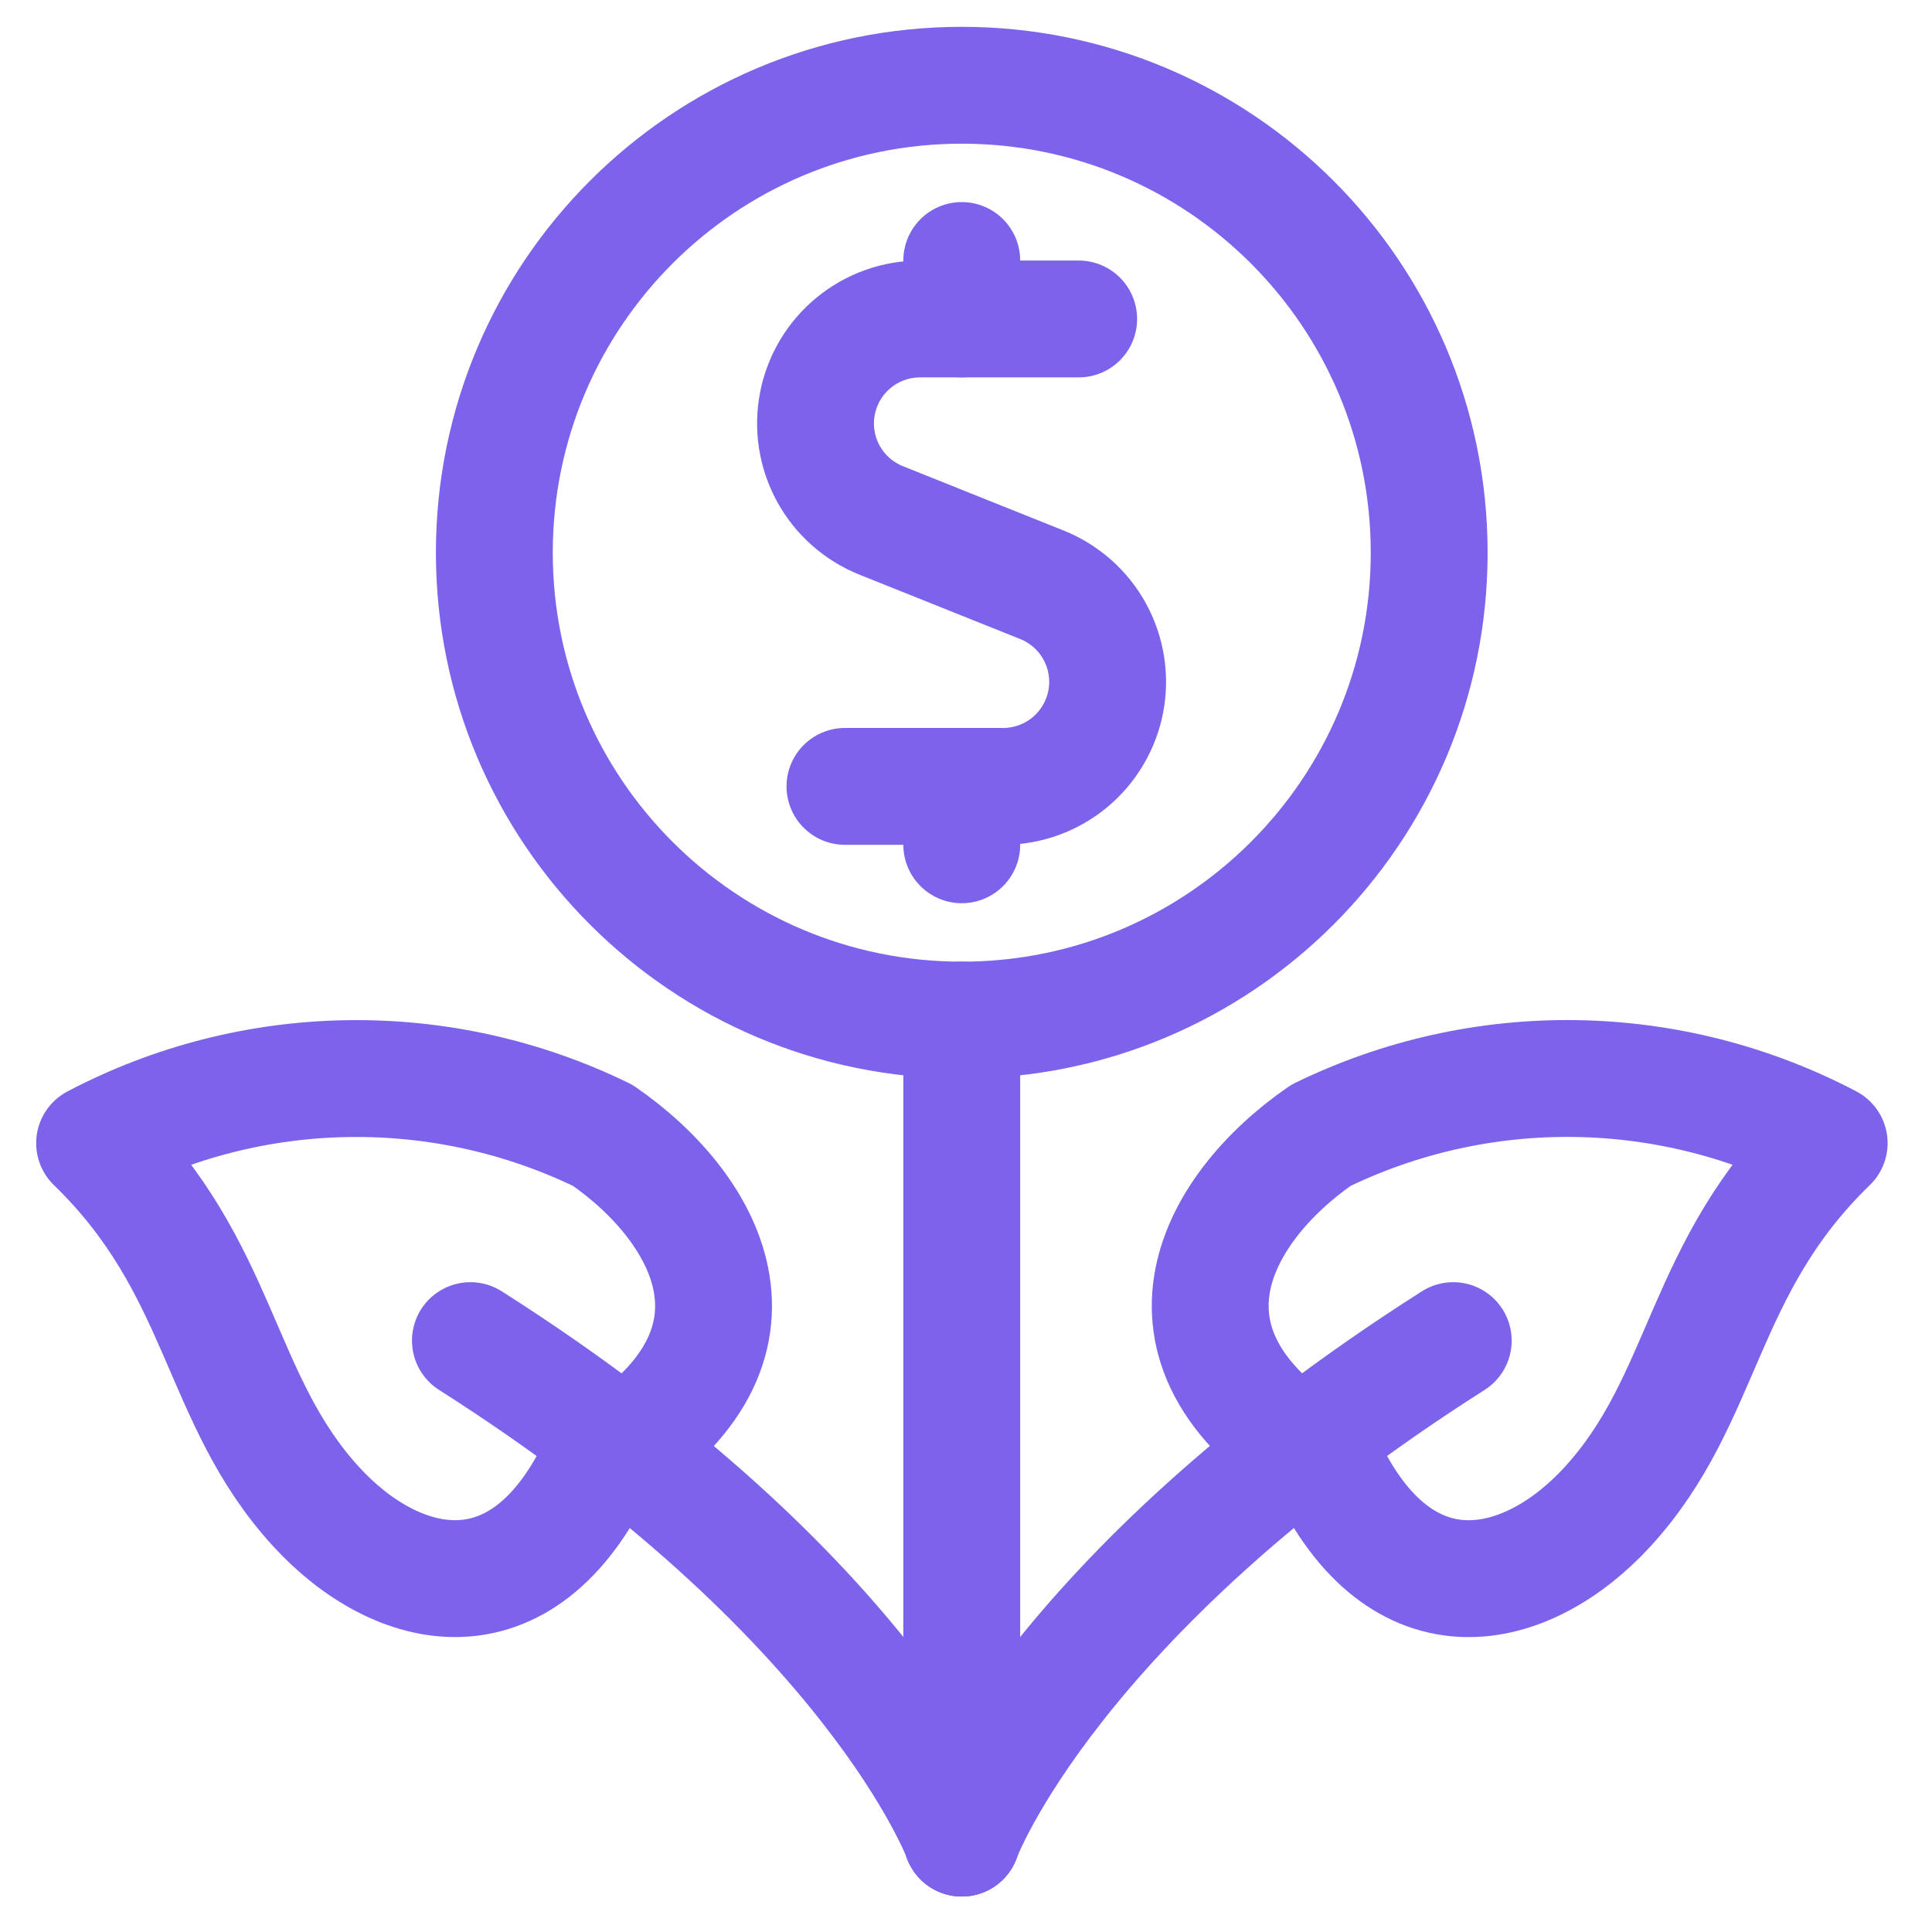 <svg width="31" height="31" viewBox="0 0 31 31" fill="none" xmlns="http://www.w3.org/2000/svg">
<g clip-path="url(#clip0_1_240)">
<path d="M15.432 16.368V29.493" stroke="#7D62EC" stroke-width="1.875" stroke-linecap="round" stroke-linejoin="round"/>
<path d="M15.433 29.493C15.433 29.493 14.021 25.629 7.548 21.511" stroke="#7D62EC" stroke-width="1.875" stroke-linecap="round" stroke-linejoin="round"/>
<path d="M5.077 24.18C6.359 25.575 8.379 26.084 9.606 23.475C12.639 21.68 11.396 19.408 9.672 18.218C8.398 17.597 6.997 17.285 5.58 17.307C4.163 17.328 2.772 17.683 1.518 18.343C3.588 20.349 3.482 22.442 5.077 24.18Z" stroke="#7D62EC" stroke-width="1.875" stroke-linecap="round" stroke-linejoin="round"/>
<path d="M15.432 29.493C15.432 29.493 16.844 25.629 23.318 21.511" stroke="#7D62EC" stroke-width="1.875" stroke-linecap="round" stroke-linejoin="round"/>
<path d="M25.79 24.181C24.509 25.576 22.487 26.084 21.262 23.476C18.229 21.678 19.472 19.407 21.195 18.217C22.468 17.596 23.87 17.284 25.287 17.306C26.704 17.328 28.096 17.683 29.35 18.342C27.279 20.349 27.386 22.442 25.79 24.181Z" stroke="#7D62EC" stroke-width="1.875" stroke-linecap="round" stroke-linejoin="round"/>
<path d="M17.308 5.118H14.767C14.377 5.117 13.998 5.252 13.697 5.5C13.395 5.748 13.19 6.093 13.116 6.476C13.042 6.859 13.104 7.256 13.291 7.599C13.479 7.941 13.779 8.207 14.142 8.352L16.721 9.384C17.082 9.53 17.382 9.796 17.568 10.138C17.754 10.48 17.816 10.876 17.742 11.259C17.668 11.641 17.463 11.986 17.163 12.234C16.863 12.482 16.485 12.618 16.096 12.618H13.558" stroke="#7D62EC" stroke-width="1.875" stroke-linecap="round" stroke-linejoin="round"/>
<path d="M15.432 5.118V4.18" stroke="#7D62EC" stroke-width="1.875" stroke-linecap="round" stroke-linejoin="round"/>
<path d="M15.432 13.555V12.618" stroke="#7D62EC" stroke-width="1.875" stroke-linecap="round" stroke-linejoin="round"/>
<path d="M15.432 16.368C19.574 16.368 22.932 13.01 22.932 8.868C22.932 4.726 19.574 1.368 15.432 1.368C11.29 1.368 7.932 4.726 7.932 8.868C7.932 13.01 11.29 16.368 15.432 16.368Z" stroke="#7D62EC" stroke-width="1.875" stroke-linecap="round" stroke-linejoin="round"/>
</g>
<defs>
<clipPath id="clip0_1_240">
<rect width="30" height="30" fill="white" transform="translate(0.5 0.43)"/>
</clipPath>
</defs>
</svg>
